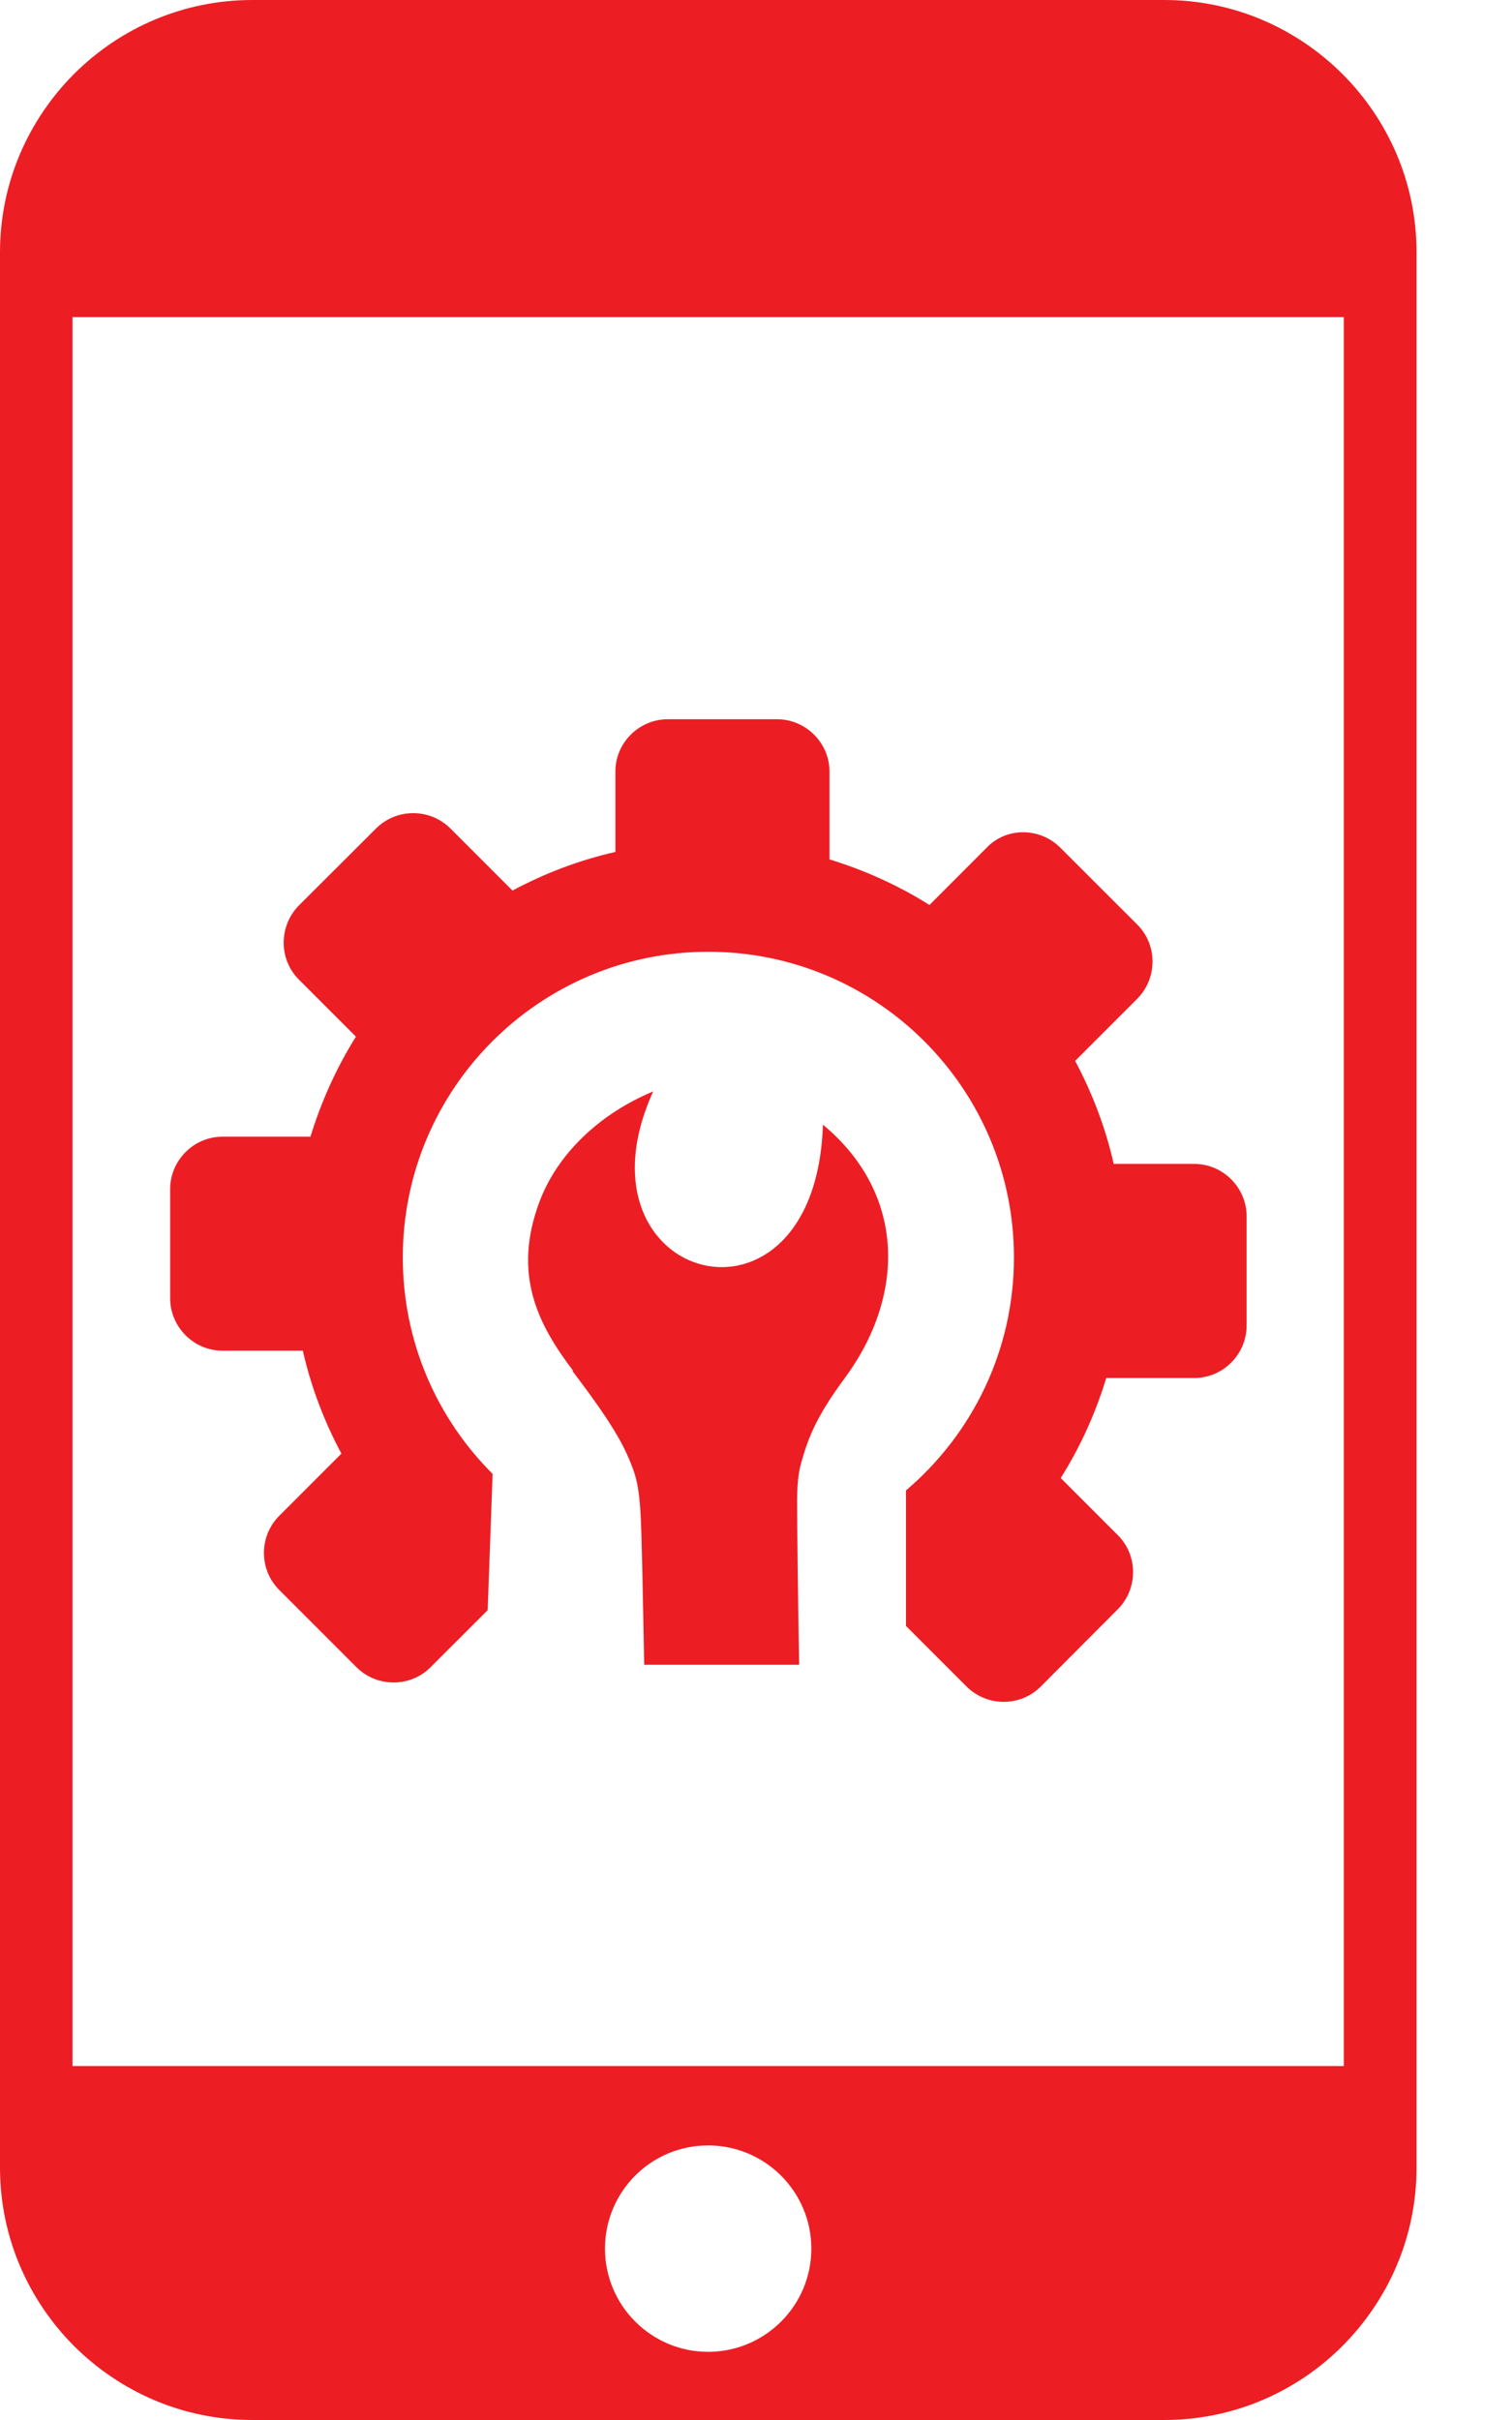 <svg width="15" height="24" viewBox="0 0 15 24" fill="none" xmlns="http://www.w3.org/2000/svg">
<g clip-path="url(#clip0_490_558)">
<path fill-rule="evenodd" clip-rule="evenodd" d="M10.516 8.404L11.283 9.17C11.484 9.371 11.484 9.701 11.283 9.904L10.666 10.521C10.836 10.84 10.967 11.182 11.049 11.543H11.848C12.133 11.543 12.367 11.777 12.367 12.062V13.146C12.367 13.432 12.133 13.666 11.848 13.666H10.975C10.867 14.02 10.715 14.354 10.523 14.658L11.09 15.225C11.291 15.426 11.291 15.756 11.09 15.959L10.324 16.727C10.123 16.928 9.793 16.928 9.59 16.727L8.988 16.125V14.781C9.643 14.225 10.059 13.396 10.059 12.471C10.059 10.797 8.701 9.439 7.027 9.439C5.354 9.439 3.996 10.797 3.996 12.471C3.996 13.309 4.336 14.068 4.887 14.617L4.838 15.969L4.271 16.535C4.07 16.736 3.74 16.736 3.537 16.535L2.77 15.768C2.568 15.566 2.568 15.236 2.77 15.033L3.387 14.416C3.217 14.098 3.086 13.756 3.004 13.395H2.205C1.922 13.395 1.688 13.16 1.688 12.875V11.793C1.688 11.508 1.922 11.273 2.207 11.273H3.08C3.188 10.92 3.34 10.586 3.531 10.281L2.965 9.715C2.764 9.514 2.764 9.184 2.965 8.98L3.732 8.215C3.934 8.014 4.264 8.014 4.467 8.215L5.084 8.832C5.402 8.662 5.744 8.531 6.105 8.449V7.65C6.105 7.367 6.34 7.133 6.625 7.133H7.709C7.994 7.133 8.229 7.367 8.229 7.652V8.523C8.582 8.631 8.916 8.783 9.221 8.975L9.787 8.408C9.982 8.203 10.312 8.203 10.516 8.404ZM2.502 0H11.551C12.24 0 12.863 0.281 13.318 0.734C13.771 1.188 14.053 1.811 14.053 2.502V21.498C14.053 22.188 13.771 22.811 13.318 23.266C12.865 23.719 12.24 24 11.551 24H2.502C1.812 24 1.189 23.719 0.734 23.266C0.281 22.811 0 22.188 0 21.496V2.502C0 1.812 0.281 1.189 0.734 0.734C1.205 0.264 1.836 0 2.502 0ZM7.025 21.277C7.59 21.277 8.049 21.736 8.049 22.301C8.049 22.865 7.59 23.324 7.025 23.324C6.461 23.324 6.002 22.865 6.002 22.301C6.002 21.736 6.457 21.277 7.025 21.277ZM0.719 20.49H13.332V3.145H0.719V20.49ZM5.684 13.592C5.346 13.145 5.076 12.645 5.355 11.91C5.537 11.434 5.955 11.043 6.48 10.824C5.619 12.723 8.09 13.402 8.164 11.154C8.99 11.84 8.984 12.854 8.377 13.672C8.09 14.059 8.014 14.277 7.951 14.498C7.916 14.619 7.908 14.742 7.908 14.896C7.908 15.105 7.916 15.871 7.928 16.51C6.604 16.51 7.654 16.51 6.391 16.51C6.379 15.912 6.367 15.19 6.354 15C6.342 14.805 6.322 14.674 6.273 14.551C6.188 14.328 6.08 14.125 5.68 13.598V13.592H5.684Z" fill="#EC1E24"/>
</g>
<defs>
<clipPath id="clip0_490_558">
<rect width="14.053" height="24" fill="white"/>
</clipPath>
</defs>
</svg>
